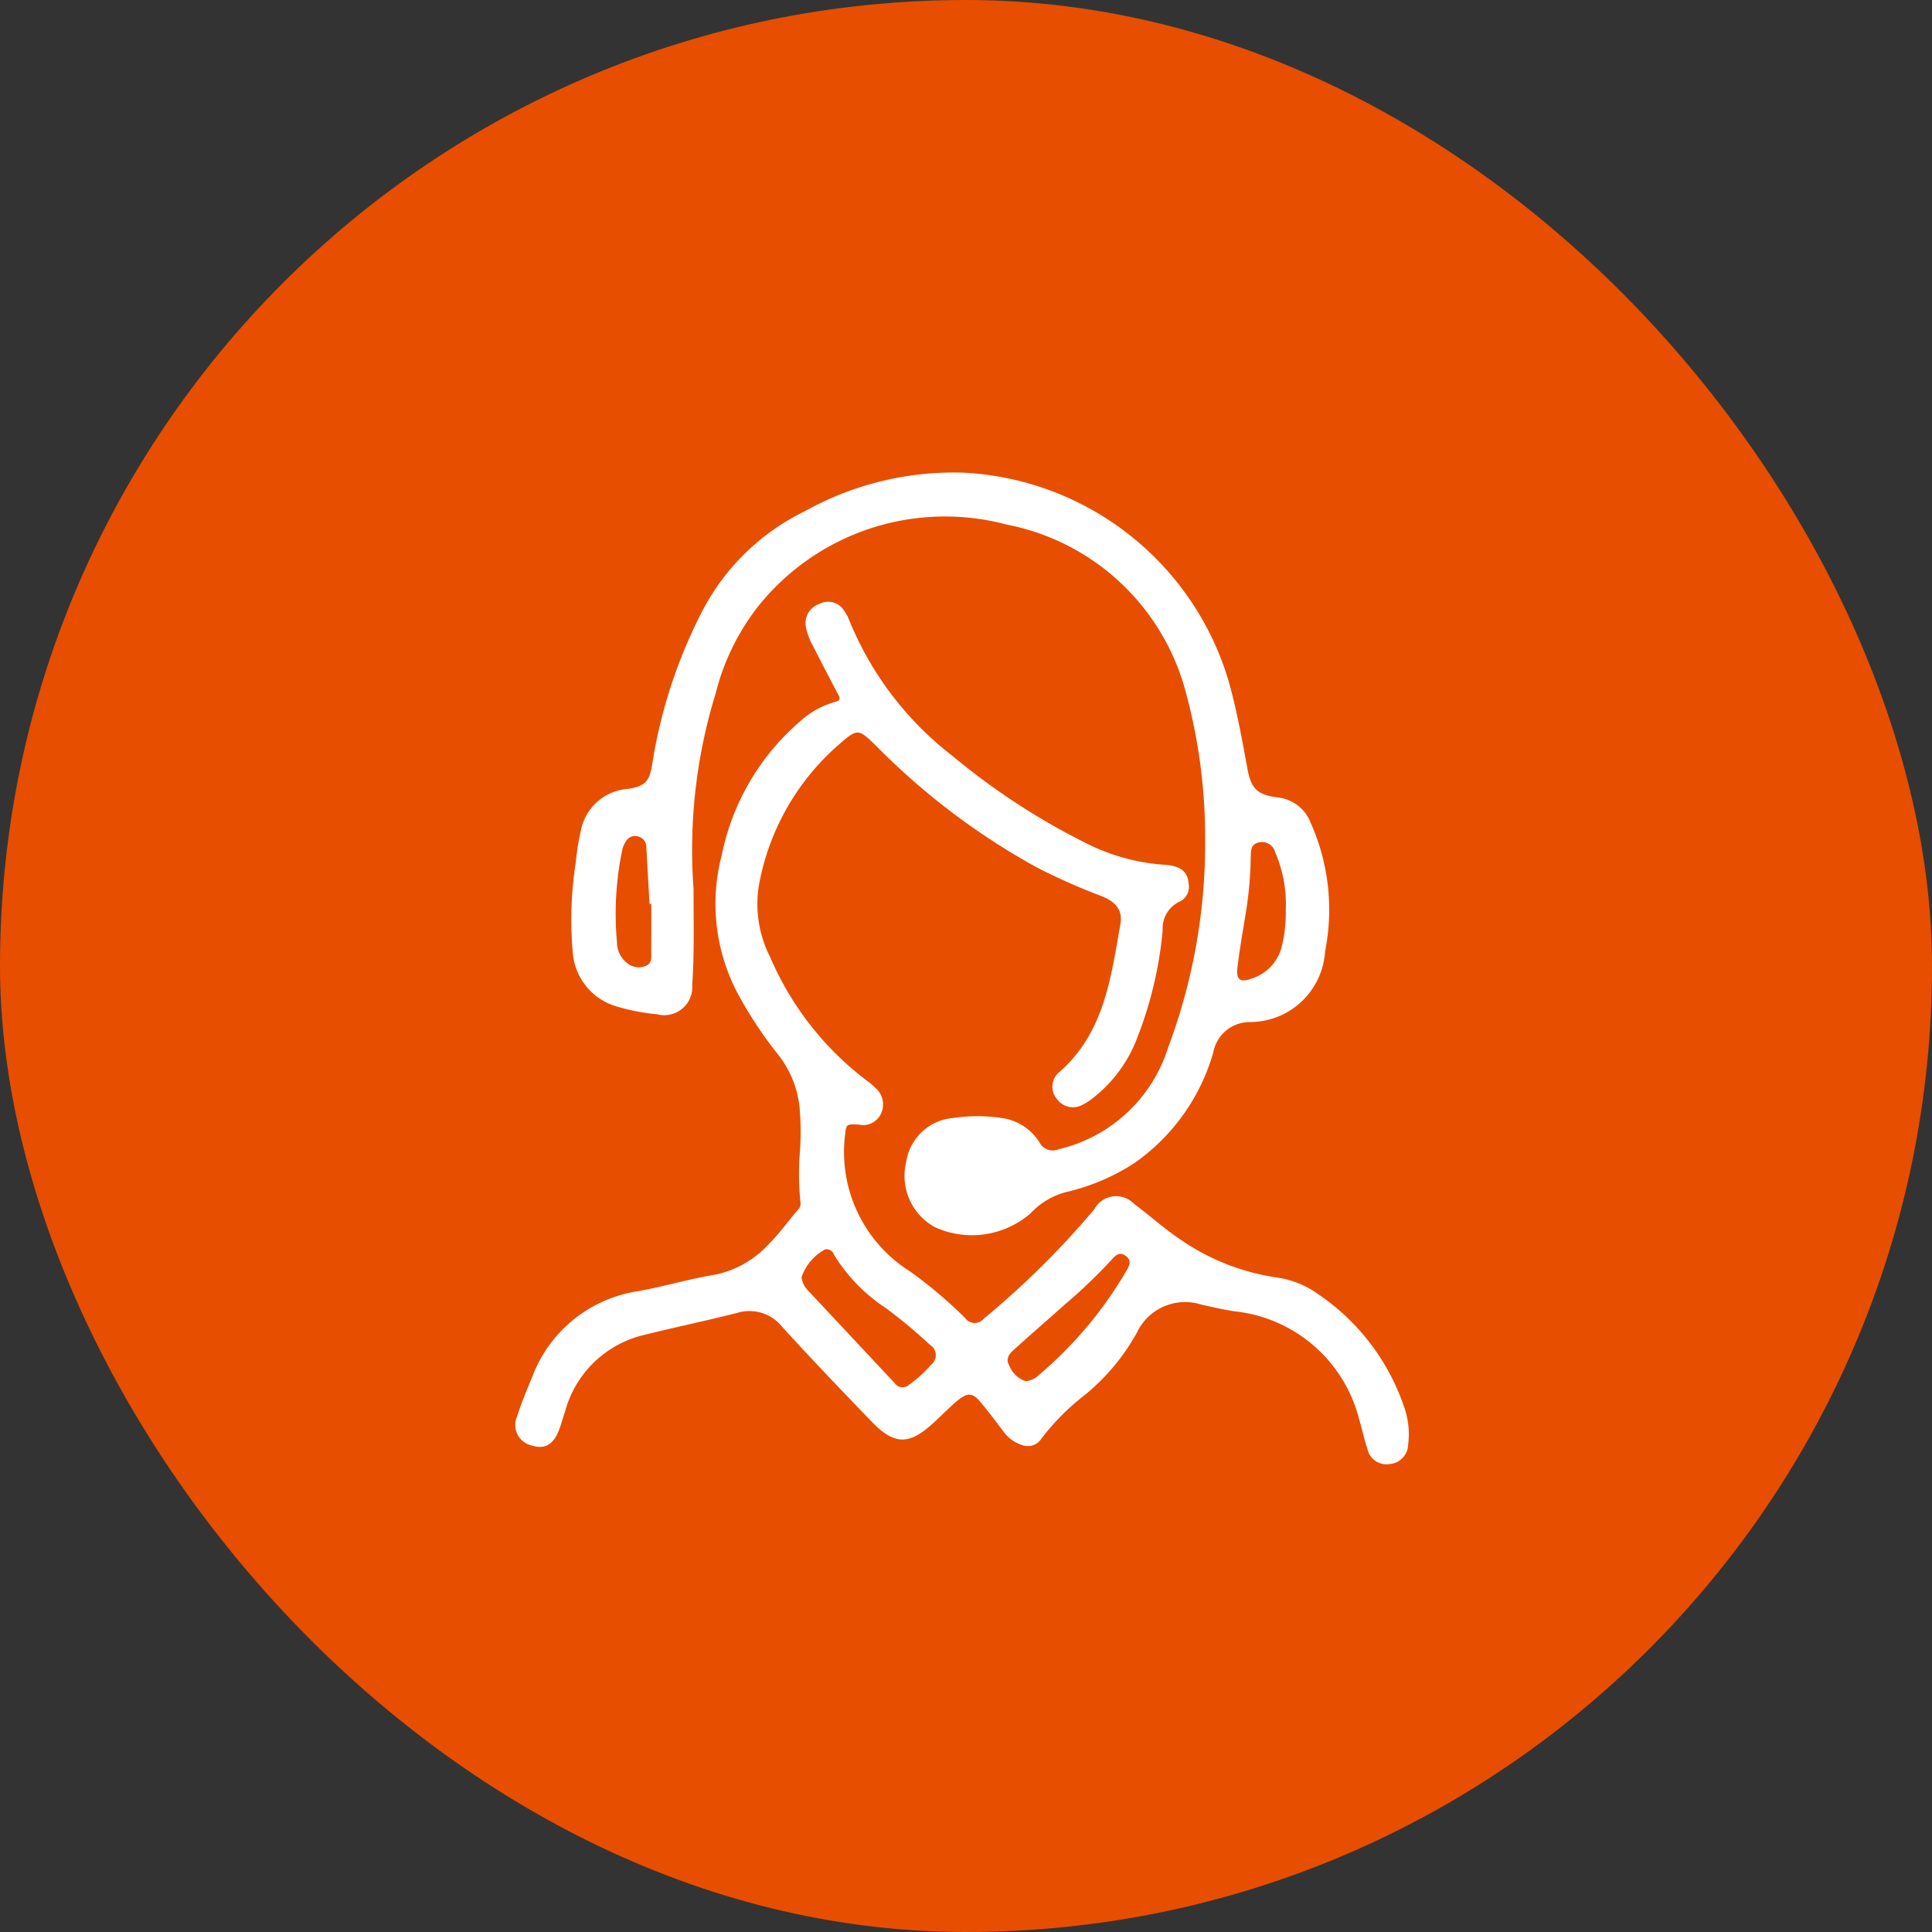 <svg xmlns="http://www.w3.org/2000/svg" width="45" height="45" viewBox="0 0 45 45">
  <rect x="0" y="0" width="45" height="45" fill="#333333" stroke="none"/>
  <g id="Grupo_8539" data-name="Grupo 8539" transform="translate(-771 -153)">
    <rect id="Retângulo_1141" data-name="Retângulo 1141" width="45" height="45" rx="22.5" transform="translate(771 153)" fill="#e74e00"/>
    <g id="Grupo_8463" data-name="Grupo 8463" transform="translate(-1827.062 -1570.129)">
      <path id="Caminho_1111" data-name="Caminho 1111" d="M2616.683,1812.233a6.579,6.579,0,0,0,.006-1.123,2.383,2.383,0,0,0-.5-1.267,9.4,9.4,0,0,1-.982-1.5,4.467,4.467,0,0,1-.336-3.141,5.571,5.571,0,0,1,1.847-3.142,1.977,1.977,0,0,1,.78-.43c.154-.039.135-.09.076-.2-.207-.386-.405-.776-.606-1.165a1.337,1.337,0,0,1-.131-.368.468.468,0,0,1,.307-.553.438.438,0,0,1,.585.165.953.953,0,0,1,.108.2,7.61,7.61,0,0,0,2.4,3.166,16.09,16.09,0,0,0,3.2,2.079,4.749,4.749,0,0,0,1.749.464c.379.024.544.164.563.45a.376.376,0,0,1-.206.405.69.69,0,0,0-.4.667,9.076,9.076,0,0,1-.575,2.462,3.219,3.219,0,0,1-1.076,1.47,1.186,1.186,0,0,1-.213.135.459.459,0,0,1-.6-.135.439.439,0,0,1,.038-.609c1.061-.913,1.218-2.2,1.44-3.455.057-.325-.09-.523-.446-.663a14.374,14.374,0,0,1-1.494-.662,16.258,16.258,0,0,1-3.727-2.813c-.441-.432-.446-.438-.907-.036a5.678,5.678,0,0,0-1.846,3.271,2.715,2.715,0,0,0,.263,1.662,7.109,7.109,0,0,0,2.268,2.891,1.582,1.582,0,0,1,.176.15.507.507,0,0,1,.139.606.456.456,0,0,1-.515.256c-.314-.017-.293-.012-.33.3a3.286,3.286,0,0,0,1.516,3.117,10.408,10.408,0,0,1,1.286,1.087.276.276,0,0,0,.443.01,19.9,19.9,0,0,0,2.572-2.548.575.575,0,0,1,.92-.121c.358.266.689.567,1.06.817a5.279,5.279,0,0,0,2.272.9,2.171,2.171,0,0,1,.954.385,5.173,5.173,0,0,1,2,2.613,1.9,1.9,0,0,1,.1.888.468.468,0,0,1-.436.459.453.453,0,0,1-.516-.363c-.075-.225-.122-.46-.192-.687a3.357,3.357,0,0,0-2.909-2.509c-.258-.039-.512-.1-.768-.156a1.241,1.241,0,0,0-1.5.659,4.99,4.99,0,0,1-1.241,1.471,5.438,5.438,0,0,0-.986,1,.374.374,0,0,1-.451.139.829.829,0,0,1-.422-.306c-.183-.238-.361-.481-.556-.709-.172-.2-.282-.2-.493-.039-.1.076-.185.162-.275.246-.107.1-.209.2-.317.3-.566.516-.905.515-1.438-.038-.7-.726-1.4-1.457-2.077-2.2a.975.975,0,0,0-1.051-.329c-.737.186-1.482.342-2.22.526a2.5,2.5,0,0,0-1.788,1.765c-.053.152-.091.31-.151.459-.133.328-.337.434-.629.337a.488.488,0,0,1-.341-.672c.1-.313.228-.619.354-.924a3.134,3.134,0,0,1,2.484-2c.6-.109,1.192-.287,1.8-.386a2.334,2.334,0,0,0,1.238-.721c.248-.244.445-.531.673-.791a.192.192,0,0,0,.053-.167A6.806,6.806,0,0,1,2616.683,1812.233Zm.049,2.789a.523.523,0,0,0,.155.317l2.02,2.159a.218.218,0,0,0,.324.035,2.894,2.894,0,0,0,.528-.479.279.279,0,0,0-.031-.45,11.983,11.983,0,0,0-1.047-.87,3.954,3.954,0,0,1-1.194-1.234.188.188,0,0,0-.2-.126A1.156,1.156,0,0,0,2616.732,1815.022Zm5.221,2.425a.5.5,0,0,0,.3-.139,9.348,9.348,0,0,0,2.051-2.443c.07-.119.122-.229-.022-.337s-.239-.01-.328.089a12.347,12.347,0,0,1-1.082,1.037c-.4.355-.808.711-1.208,1.072-.1.089-.18.2-.1.345A.64.64,0,0,0,2621.953,1817.448Z" transform="translate(0 -62.147)" fill="#fff"/>
      <path id="Caminho_1112" data-name="Caminho 1112" d="M2641.018,1743.827c0,.816.02,1.526-.031,2.233a.655.655,0,0,1-.824.692,4.634,4.634,0,0,1-.905-.172,1.422,1.422,0,0,1-1.055-1.288,8.633,8.633,0,0,1,.071-2.072,6.13,6.13,0,0,1,.121-.751,1.2,1.2,0,0,1,1.075-.963c.411-.058.524-.167.586-.581a11.7,11.7,0,0,1,1.172-3.575,5.31,5.31,0,0,1,2.377-2.311,7.12,7.12,0,0,1,3.717-.9,6.8,6.8,0,0,1,6.143,4.8c.2.689.324,1.391.454,2.094.087.472.233.61.712.671a.926.926,0,0,1,.763.594,4.947,4.947,0,0,1,.406,2.5c-.016.168-.043.336-.073.5a1.755,1.755,0,0,1-1.757,1.637.861.861,0,0,0-.843.694,4.726,4.726,0,0,1-1.833,2.585,4.941,4.941,0,0,1-1.558.671,1.719,1.719,0,0,0-.863.5,2.081,2.081,0,0,1-2.238.325,1.361,1.361,0,0,1-.664-1.515,1.206,1.206,0,0,1,1.093-1.026,3.78,3.78,0,0,1,1.127,0,1.23,1.23,0,0,1,.884.568.351.351,0,0,0,.449.16,3.515,3.515,0,0,0,2.551-2.378,13.532,13.532,0,0,0,.859-4.9,12.889,12.889,0,0,0-.439-3.324,5.374,5.374,0,0,0-4.194-3.95,5.57,5.57,0,0,0-5.789,1.921,5.432,5.432,0,0,0-.98,2.018A12.363,12.363,0,0,0,2641.018,1743.827Zm13.794.494a3.041,3.041,0,0,0-.244-1.335.319.319,0,0,0-.372-.238c-.2.035-.195.195-.2.34a8.846,8.846,0,0,1-.119,1.331c-.068.417-.142.833-.191,1.252-.033.284.068.349.338.249a1.048,1.048,0,0,0,.694-.741A3.311,3.311,0,0,0,2654.812,1744.322Zm-14.778-.138h-.041q-.037-.656-.074-1.312a.253.253,0,0,0-.19-.258.237.237,0,0,0-.267.085.61.61,0,0,0-.1.205,7.291,7.291,0,0,0-.127,2.176.61.61,0,0,0,.218.468.429.429,0,0,0,.453.08c.159-.065.125-.212.126-.339C2640.036,1744.921,2640.034,1744.552,2640.034,1744.184Z" transform="translate(-26.802 0)" fill="#fff"/>
    </g>
  </g>
</svg>
